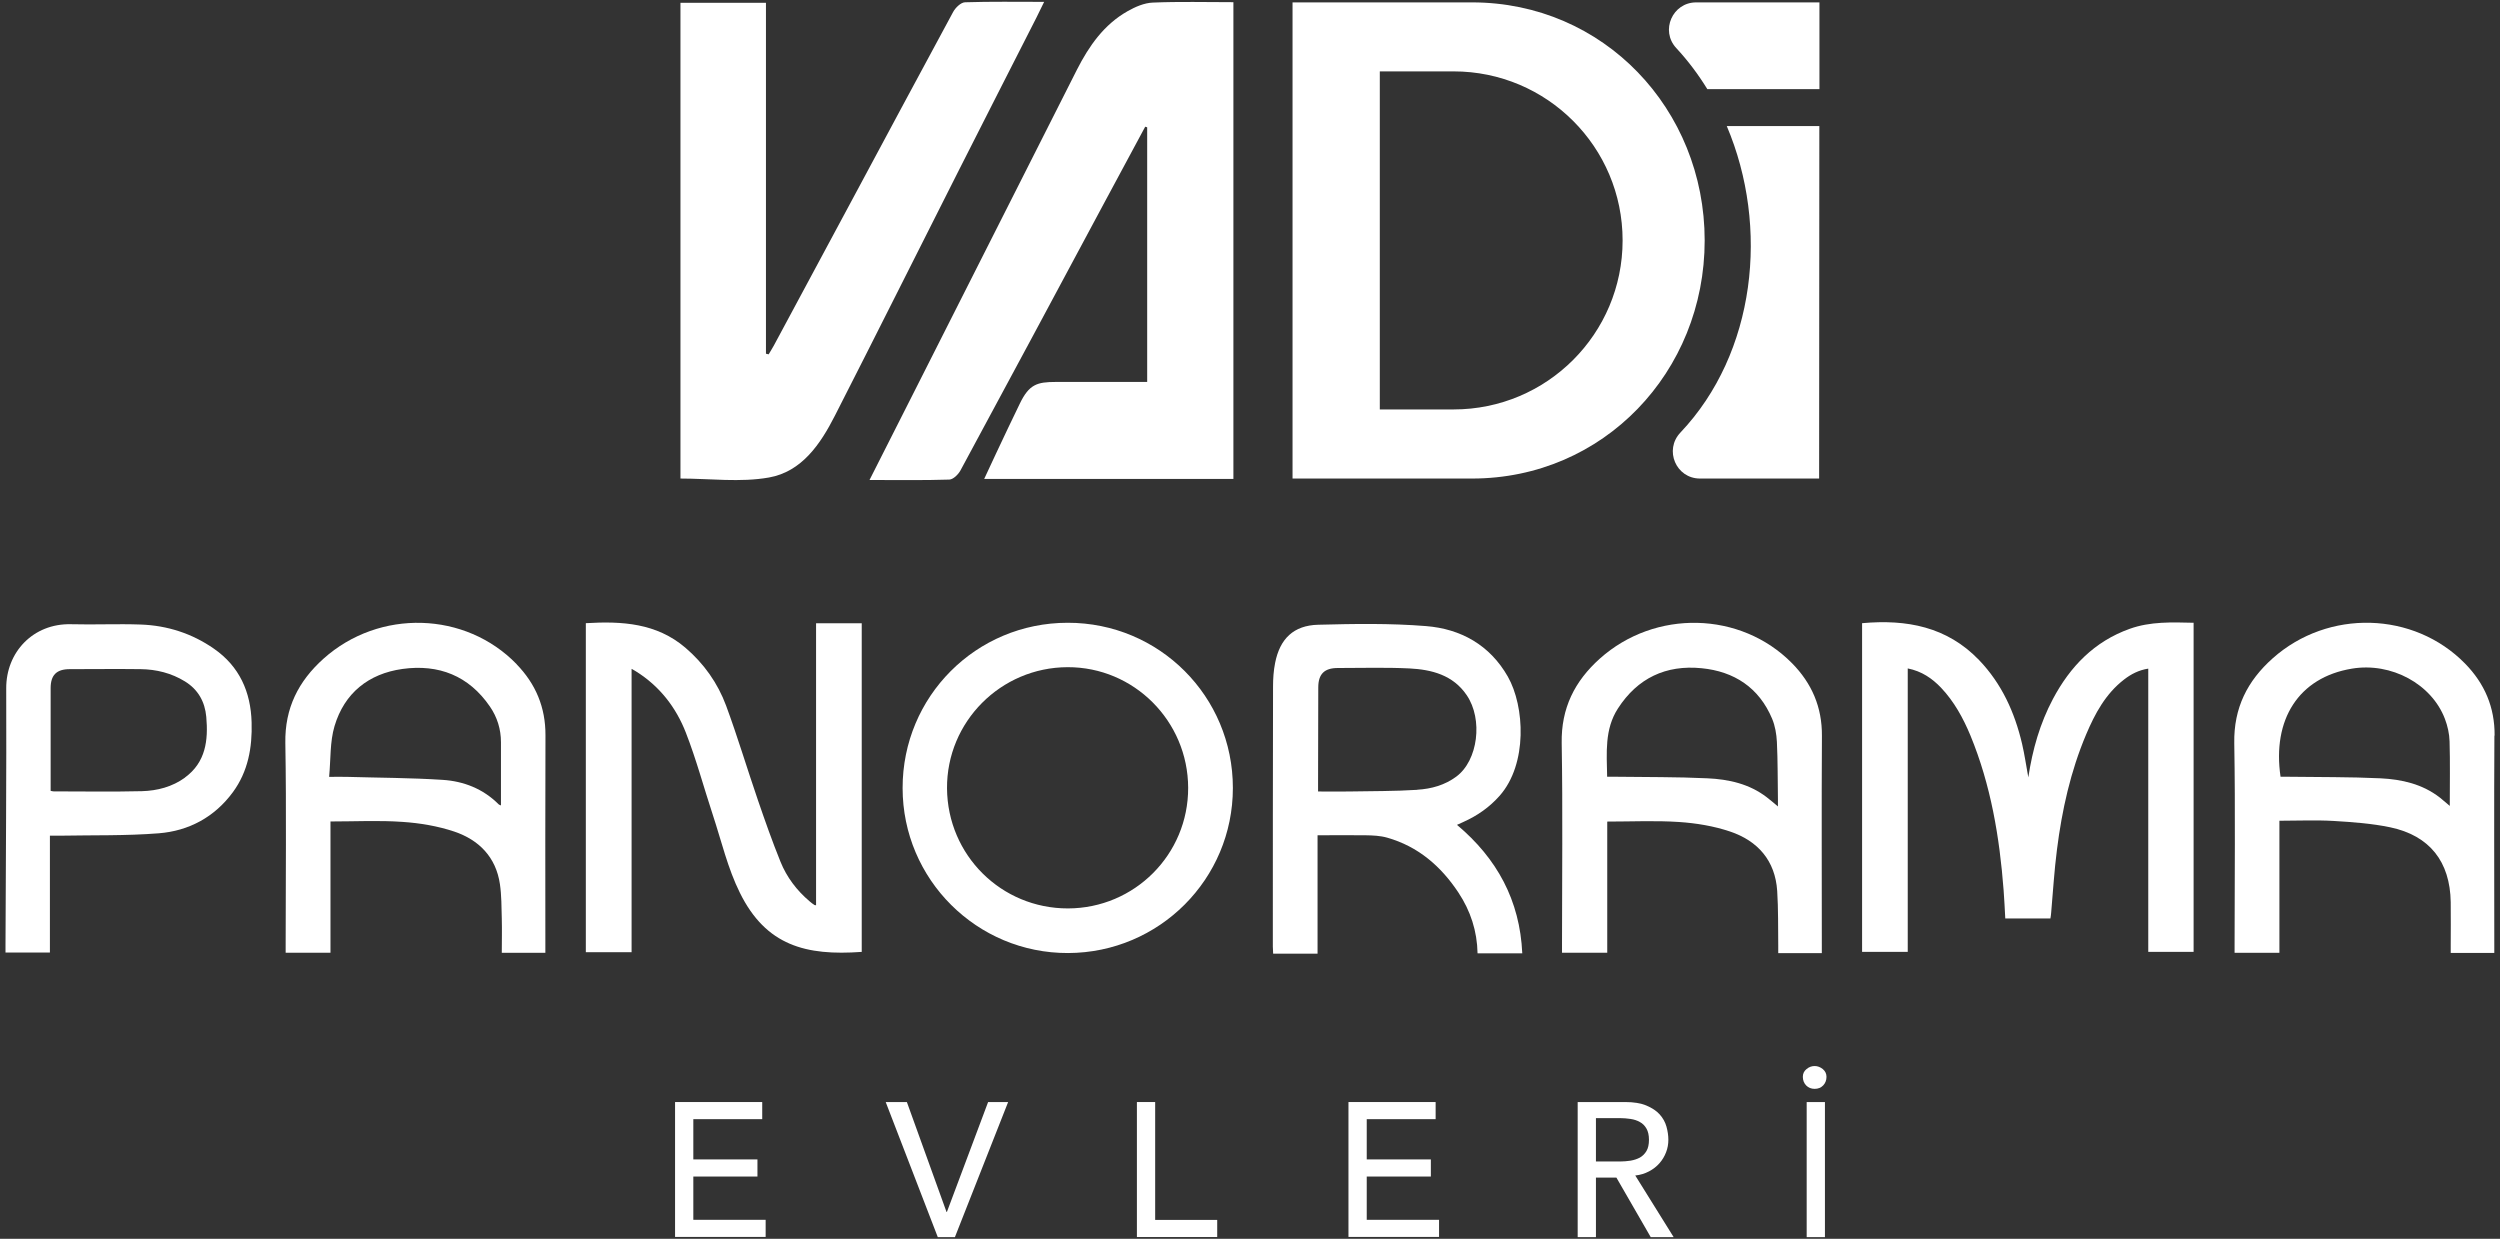 <?xml version="1.0" encoding="UTF-8"?>
<svg id="Layer_1" xmlns="http://www.w3.org/2000/svg" version="1.1" viewBox="0 0 240.94 119.39">
  <rect x="0" y="0" width="240.94" height="119.39" fill="#333333" stroke="none"/>
  <!-- Generator: Adobe Illustrator 29.7.1, SVG Export Plug-In . SVG Version: 2.1.1 Build 8)  -->
  <defs>
    <style>
      .st0 {
        fill: #fff;
      }
    </style>
  </defs>
  <g>
    <path class="st0" d="M164.29,23.18h0c0-12.67-9.75-22.95-22.42-22.95h-17.3v45.89h17.3c12.67,0,22.42-10.27,22.42-22.95ZM132.98,39.47V6.88h7.11c9,0,16.29,7.29,16.29,16.29h0c0,9-7.29,16.29-16.29,16.29h-7.11Z"/>
    <path class="st0" d="M111.1.25c-.82.03-1.69.41-2.43.83-2.28,1.29-3.72,3.36-4.88,5.64-5.3,10.47-10.59,20.95-15.88,31.42-1.33,2.63-2.66,5.25-4.11,8.12,2.74,0,5.22.04,7.69-.04.38-.01.87-.5,1.08-.89,4.63-8.56,9.22-17.14,13.82-25.72,1.32-2.47,2.65-4.93,3.98-7.4.06.02.13.04.19.06v24.54c-2.99,0-5.42,0-8.8,0-1.81,0-2.58.23-3.48,2.1-.37.77-.75,1.56-1.13,2.35-.77,1.61-1.52,3.23-2.3,4.9h24.02V.21c-2.65,0-5.22-.07-7.77.04Z"/>
    <path class="st0" d="M74.11,46.02c3.16-.56,4.96-3.22,6.35-5.95,4.03-7.9,7.99-15.83,11.99-23.74,2.47-4.89,4.96-9.76,7.44-14.64.23-.45.45-.91.74-1.51-2.67,0-5.15-.04-7.62.04-.41.01-.94.53-1.16.95-3.23,5.96-6.42,11.94-9.63,17.91-2.55,4.75-5.1,9.49-7.65,14.24-.15.28-.33.55-.49.83-.09-.02-.17-.04-.26-.06V.27h-8.24v45.85c2.85,0,5.77.39,8.53-.1Z"/>
    <path class="st0" d="M163.85,46.12h11.47l.02-33.97h-8.92c4.13,9.74,2.79,21.88-4.47,29.54-1.59,1.68-.42,4.43,1.89,4.43Z"/>
    <path class="st0" d="M164.55,8.59h10.8V.23s-11.88,0-11.88,0c-2.28,0-3.48,2.72-1.92,4.4,1.13,1.22,2.13,2.55,3,3.97Z"/>
    <path class="st0" d="M205.26,60.6c-3.42,1.22-5.75,3.64-7.41,6.77-1.24,2.34-1.96,4.84-2.37,7.55-.21-1.15-.36-2.2-.6-3.23-.71-3.03-1.96-5.8-4.15-8.08-3.09-3.21-6.97-3.94-11.27-3.55v31.68h4.4v-27.32c1.35.27,2.35.96,3.21,1.86,1.26,1.33,2.13,2.92,2.83,4.6,1.97,4.78,2.81,9.8,3.2,14.92.07.91.11,1.81.16,2.72h4.35c.03-.2.06-.36.07-.53.18-2.04.3-4.08.56-6.1.48-3.81,1.31-7.55,2.81-11.1.85-2.01,1.88-3.93,3.66-5.3.67-.52,1.42-.91,2.33-1.05v27.3h4.37v-31.72c-2.1-.05-4.16-.13-6.15.58Z"/>
    <path class="st0" d="M78.66,87.24c-.09,0-.14,0-.17-.02-.16-.11-.31-.22-.46-.35-1.24-1.05-2.21-2.33-2.81-3.82-.79-1.95-1.49-3.94-2.17-5.92-1.04-3.03-1.96-6.11-3.07-9.12-.81-2.18-2.14-4.06-3.93-5.59-2.78-2.37-6.1-2.57-9.59-2.36v31.71h4.41v-27.31c.22.13.33.19.43.25,2.27,1.42,3.85,3.46,4.8,5.9,1.01,2.59,1.73,5.29,2.6,7.93.83,2.52,1.44,5.16,2.61,7.51,2.52,5.09,6.36,6.08,11.74,5.69v-31.67h-4.4v27.18Z"/>
    <path class="st0" d="M49.8,64.02c-4.94-5.11-13.25-5.35-18.62-.54-2.42,2.17-3.74,4.77-3.68,8.13.11,6.49.03,12.99.03,19.49v.72h4.32v-12.65c2.38,0,4.67-.12,6.93.04,1.68.11,3.4.4,4.99.93,2.38.8,4.03,2.46,4.41,5.07.16,1.09.15,2.21.18,3.31.03,1.1,0,2.2,0,3.31h4.2v-.78c0-6.73-.02-13.46.01-20.19.01-2.69-.94-4.94-2.78-6.84ZM48.27,77.62c-.06-.03-.16-.05-.22-.11-1.49-1.49-3.36-2.22-5.39-2.35-3.08-.2-6.17-.2-9.25-.29-.49-.01-.97,0-1.69,0,.16-1.7.07-3.38.52-4.89.95-3.18,3.27-5.05,6.55-5.51,3.49-.48,6.39.65,8.43,3.63.7,1.02,1.06,2.18,1.06,3.43,0,2.02,0,4.04,0,6.1Z"/>
    <path class="st0" d="M172.71,63.92c-4.95-5.02-13.2-5.21-18.53-.44-2.42,2.17-3.73,4.77-3.67,8.14.11,6.49.03,12.99.03,19.49v.71h4.36v-12.64c2.36,0,4.64-.11,6.91.04,1.66.11,3.36.39,4.93.92,2.67.9,4.35,2.8,4.54,5.73.11,1.74.08,3.49.1,5.23,0,.25,0,.49,0,.76h4.2v-.81c0-6.71-.03-13.42.01-20.13.02-2.76-.97-5.06-2.88-7ZM171.36,77.73c-.42-.35-.74-.63-1.07-.88-1.69-1.31-3.7-1.75-5.75-1.84-2.93-.14-5.88-.11-8.82-.15-.25,0-.51,0-.83,0-.04-2.31-.26-4.57,1.04-6.58,1.89-2.93,4.63-4.22,8.06-3.88,3.15.31,5.54,1.87,6.8,4.87.29.69.42,1.48.46,2.23.09,1.85.07,3.71.1,5.56,0,.18,0,.36,0,.67Z"/>
    <path class="st0" d="M240.42,70.9c.02-2.74-.96-5.02-2.85-6.95-4.94-5.04-13.19-5.26-18.53-.51-2.45,2.18-3.77,4.79-3.71,8.18.11,6.49.03,12.99.03,19.49v.72h4.32v-12.73c1.8,0,3.52-.08,5.23.02,1.82.11,3.66.24,5.44.61,3.81.8,5.78,3.31,5.84,7.21.02,1.43,0,2.85,0,4.28,0,.2,0,.41,0,.62h4.2v-.82c0-6.71-.03-13.42.01-20.13ZM236.1,77.67c-.33-.28-.63-.54-.94-.79-1.69-1.32-3.69-1.77-5.74-1.87-2.96-.14-5.92-.11-8.88-.15-.25,0-.51,0-.75,0-.81-5.5,1.73-9.57,6.88-10.42,3.8-.63,7.68,1.48,8.96,4.84.26.68.43,1.44.45,2.17.06,2.04.02,4.09.02,6.22Z"/>
    <path class="st0" d="M140.41,79.5c.26-.12.45-.21.64-.29,1.34-.6,2.51-1.42,3.49-2.53,2.69-3.06,2.41-8.6.78-11.47-1.74-3.05-4.53-4.6-7.88-4.87-3.45-.28-6.94-.22-10.4-.13-2.37.06-3.69,1.35-4.15,3.68-.15.75-.2,1.52-.2,2.28-.02,8.35-.02,16.7-.02,25.05,0,.22.02.45.03.69h4.28v-11.41c1.6,0,3.11-.02,4.62,0,.7.01,1.42.04,2.09.23,2.99.85,5.19,2.76,6.87,5.3,1.16,1.75,1.8,3.7,1.84,5.85h4.31c-.23-5.1-2.43-9.14-6.29-12.38ZM136.59,76.12c-2.19.14-4.38.12-6.57.16-.97.02-1.95,0-2.99,0,0-.3,0-.53,0-.76,0-3.09.01-6.18.02-9.27,0-1.29.59-1.87,1.88-1.87,2.3,0,4.61-.07,6.9.04,2.15.11,4.2.63,5.52,2.57,1.6,2.34,1.09,6.31-.99,7.85-1.11.83-2.42,1.19-3.76,1.27Z"/>
    <path class="st0" d="M102.9,60.02c-8.83,0-15.92,7.11-15.91,15.93,0,8.8,7.16,15.93,15.95,15.9,8.79-.03,15.88-7.13,15.88-15.91,0-8.83-7.1-15.93-15.92-15.92ZM102.93,87.55c-6.43.01-11.61-5.13-11.66-11.57-.04-6.42,5.18-11.66,11.62-11.68,6.39-.02,11.6,5.19,11.62,11.62.02,6.42-5.16,11.62-11.59,11.63Z"/>
    <path class="st0" d="M20.62,62.52c-2.11-1.47-4.5-2.24-7.06-2.33-2.23-.08-4.47.03-6.71-.03-3.66-.09-6.27,2.7-6.25,6.19.03,8.27-.04,16.53-.07,24.8,0,.22,0,.45,0,.65h4.28v-11.26c.39,0,.69,0,.98,0,3.17-.06,6.35.02,9.51-.23,2.91-.23,5.39-1.57,7.15-3.97,1.46-1.99,1.87-4.3,1.8-6.72-.08-2.95-1.18-5.4-3.63-7.1ZM17.83,74.94c-1.22.89-2.67,1.27-4.15,1.31-2.83.07-5.67.02-8.5.02-.08,0-.16-.02-.3-.05v-.57c0-3.11,0-6.22,0-9.33,0-1.26.57-1.83,1.84-1.83,2.28,0,4.56-.03,6.84,0,1.51.02,2.96.38,4.26,1.18,1.27.78,1.93,1.96,2.06,3.42.2,2.25-.05,4.38-2.05,5.84Z"/>
  </g>
  <g>
    <path class="st0" d="M65.06,106.21h8.4v1.65h-6.64v3.88h6.18v1.65h-6.18v4.17h6.97v1.65h-8.73v-13.02Z"/>
    <path class="st0" d="M85.36,106.21h2.04l3.82,10.59h.04l3.97-10.59h1.93l-5.13,13.02h-1.65l-5.02-13.02Z"/>
    <path class="st0" d="M109.57,106.21h1.76v11.36h5.98v1.65h-7.74v-13.02Z"/>
    <path class="st0" d="M129.96,106.21h8.4v1.65h-6.64v3.88h6.18v1.65h-6.18v4.17h6.97v1.65h-8.73v-13.02Z"/>
    <path class="st0" d="M152.04,106.21h4.58c.83,0,1.52.11,2.06.34s.97.51,1.28.86c.31.35.53.74.65,1.18.12.44.18.86.18,1.26s-.07.82-.22,1.2c-.15.39-.36.74-.63,1.05s-.61.58-1.01.79c-.4.21-.84.35-1.33.4l3.7,5.94h-2.21l-3.31-5.74h-1.97v5.74h-1.76v-13.02ZM153.81,111.94h2.32c.34,0,.68-.03,1.02-.08.34-.06.64-.16.9-.3.26-.15.47-.36.63-.63s.24-.63.24-1.08-.08-.8-.24-1.08c-.16-.28-.37-.49-.63-.63-.26-.15-.56-.25-.9-.3s-.68-.08-1.02-.08h-2.32v4.19Z"/>
    <path class="st0" d="M174.89,104.94c-.33,0-.6-.11-.82-.33-.21-.22-.32-.5-.32-.83,0-.31.12-.56.36-.75.24-.2.5-.29.78-.29s.54.1.78.29c.24.2.36.45.36.75,0,.33-.11.61-.32.83-.21.22-.49.33-.82.33ZM174.12,106.21h1.76v13.02h-1.76v-13.02Z"/>
  </g>
</svg>